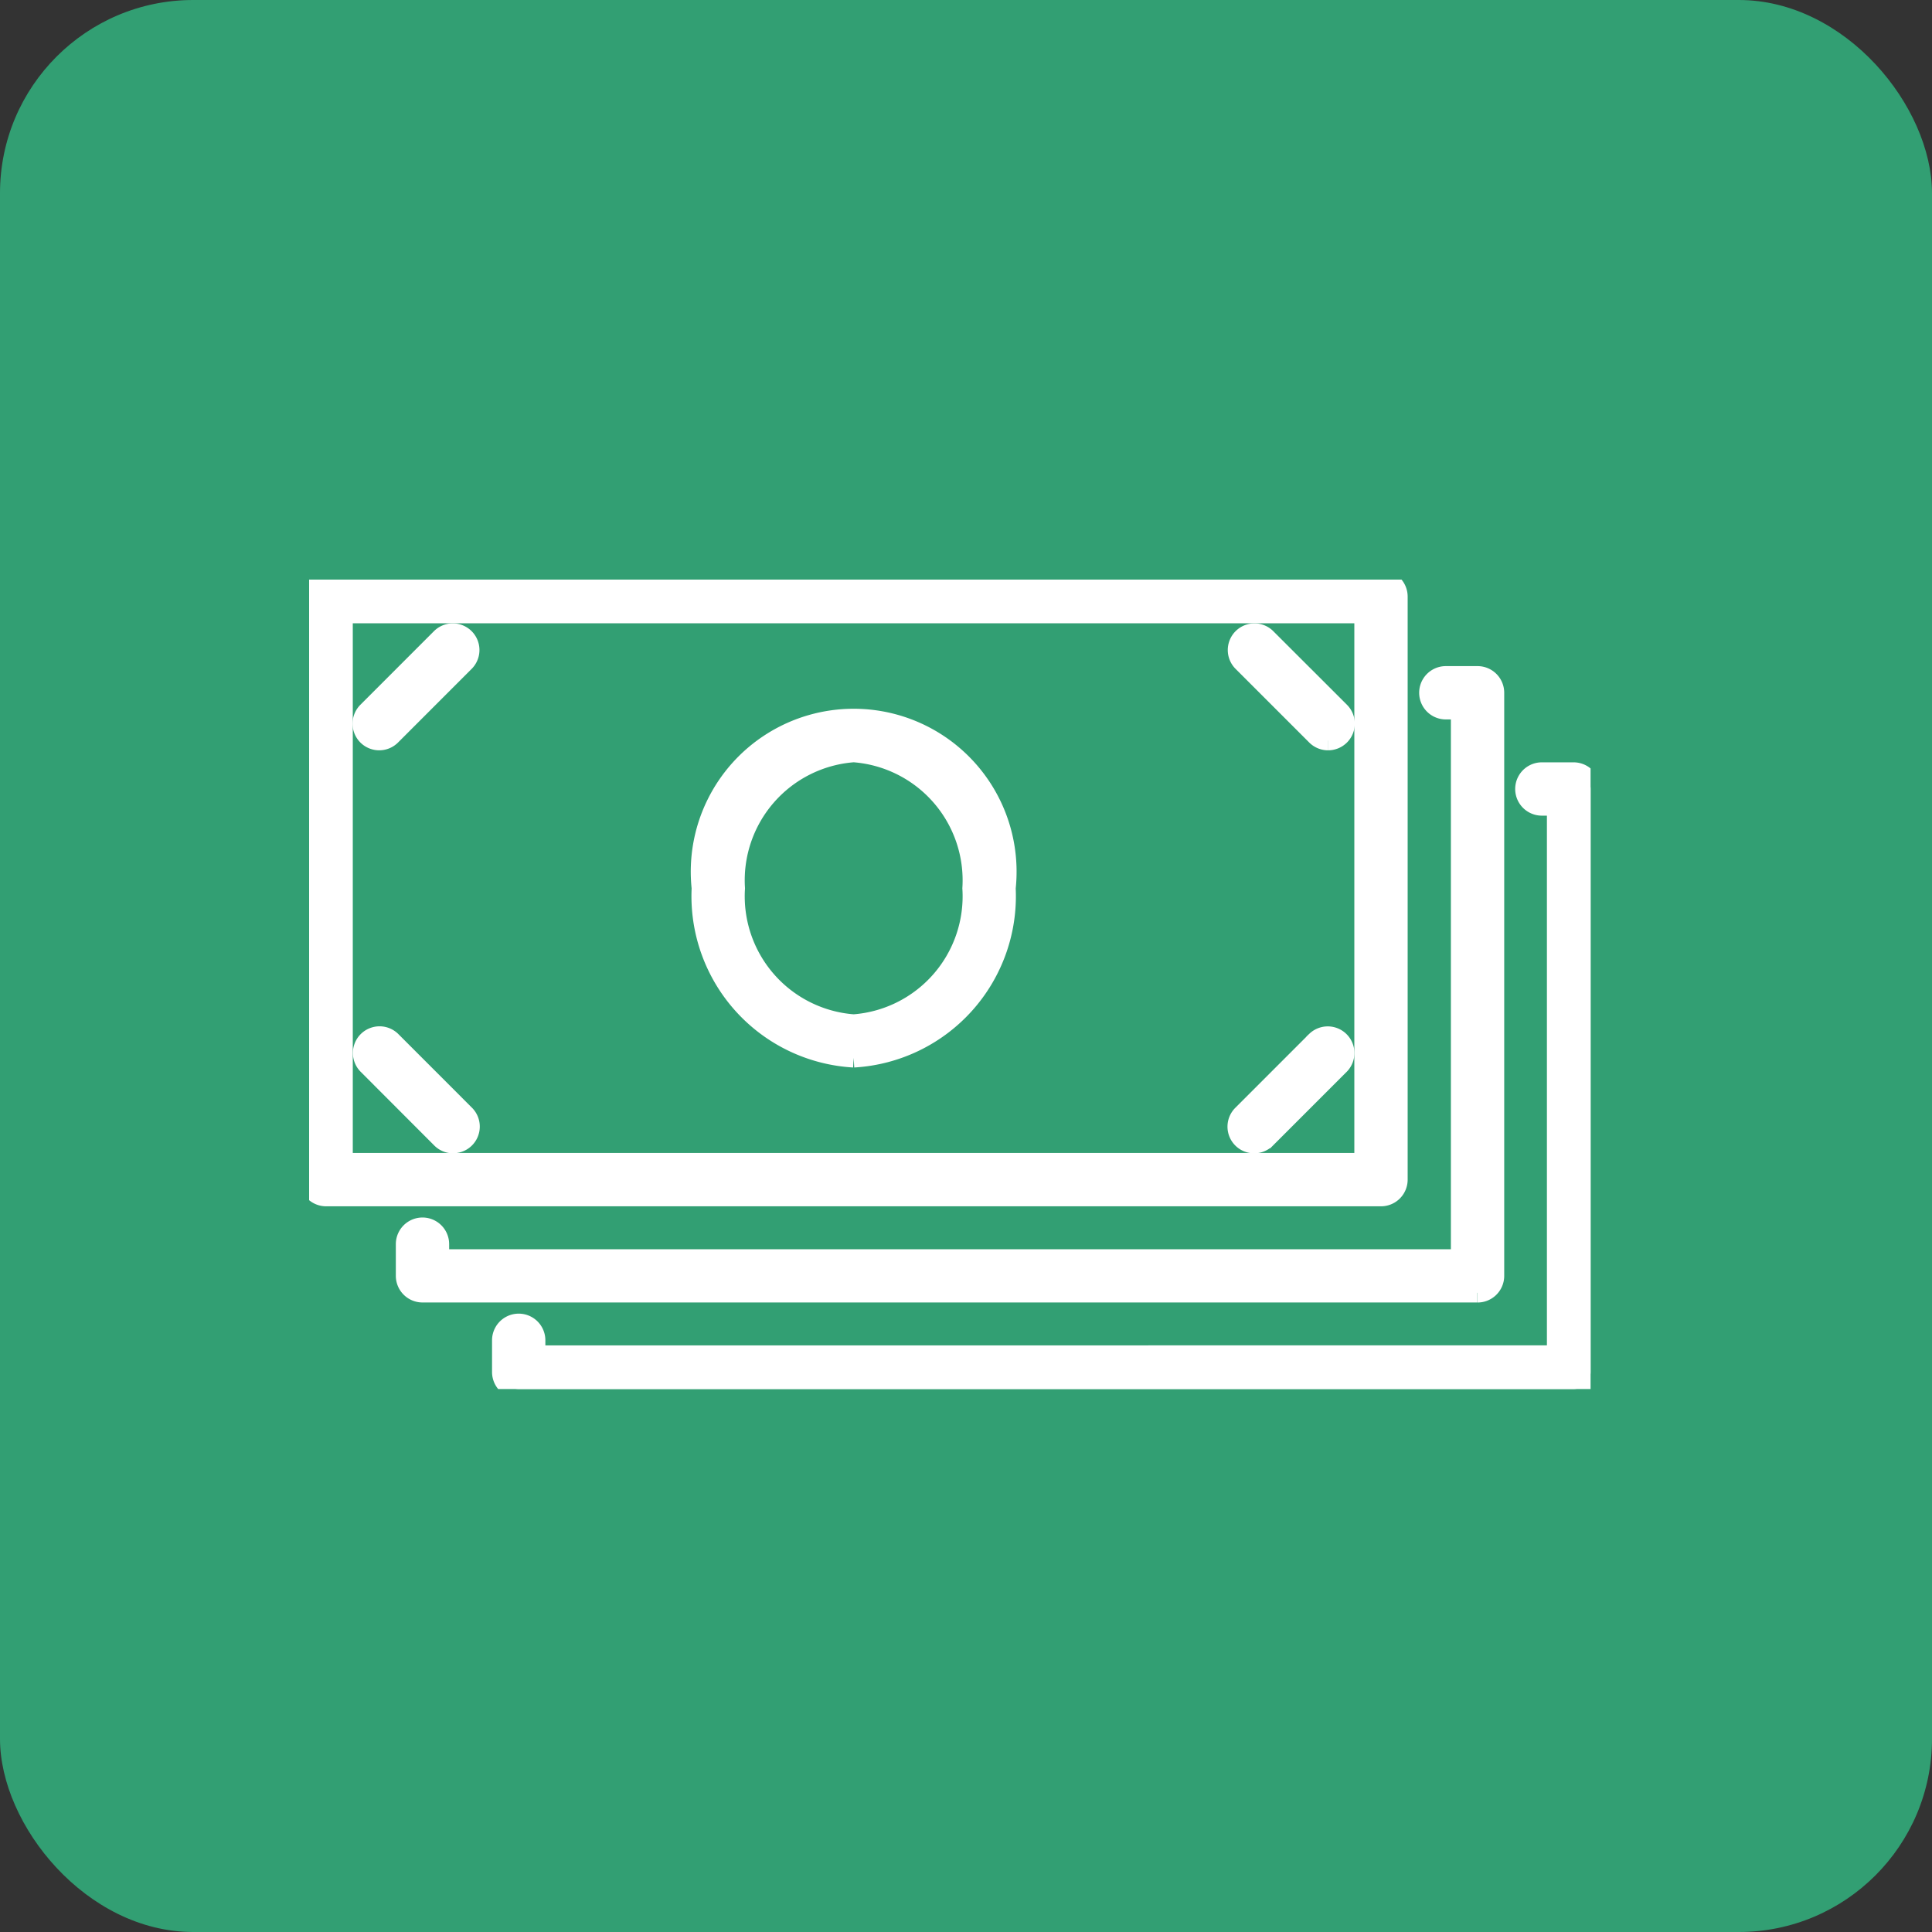 <svg xmlns="http://www.w3.org/2000/svg" xmlns:xlink="http://www.w3.org/1999/xlink" width="50" height="50" viewBox="0 0 50 50"><rect x="0" y="0" width="50" height="50" fill="#333333" stroke="none"/><defs><clipPath id="a"><rect width="33.164" height="20.948" fill="#fff" stroke="#fff" stroke-width="0.5"/></clipPath></defs><g transform="translate(-538 -1620)"><rect width="50" height="50" rx="5" transform="translate(538 1620)" fill="#329f73"/><g transform="translate(546 1635)"><g transform="translate(0 0)" clip-path="url(#a)"><path d="M38.735,26.959h-27.3a.44.44,0,0,1-.44-.44V25.7a.44.44,0,1,1,.88,0v.381H38.3V11.87h-.381a.44.44,0,0,1,0-.88h.821a.44.44,0,0,1,.44.44v15.09a.44.44,0,0,1-.44.44" transform="translate(-8.501 -8.501)" fill="#fff" stroke="#fff" stroke-width="0.5"/><path d="M49.727,37.95h-27.3a.44.44,0,0,1-.44-.44v-.821a.44.44,0,1,1,.88,0v.381H49.287V22.861h-.381a.44.44,0,0,1,0-.88h.821a.44.44,0,0,1,.44.44V37.51a.44.44,0,0,1-.44.44" transform="translate(-17.003 -17.002)" fill="#fff" stroke="#fff" stroke-width="0.5"/><path d="M27.745,15.969H.44a.44.44,0,0,1-.44-.44V.44A.44.44,0,0,1,.44,0h27.3a.44.44,0,0,1,.44.44V15.529a.44.44,0,0,1-.44.44M.88,15.089H27.3V.88H.88Z" transform="translate(0 0)" fill="#fff" stroke="#fff" stroke-width="0.5"/><path d="M48.753,24.645a4.19,4.19,0,0,1-3.943-4.392,3.966,3.966,0,1,1,7.886,0,4.19,4.19,0,0,1-3.943,4.392m0-7.9a3.314,3.314,0,0,0-3.063,3.512,3.314,3.314,0,0,0,3.063,3.512,3.314,3.314,0,0,0,3.063-3.512,3.314,3.314,0,0,0-3.063-3.512" transform="translate(-34.66 -12.268)" fill="#fff" stroke="#fff" stroke-width="0.5"/><path d="M6.506,8.859a.44.44,0,0,1-.311-.751L8.108,6.194a.44.44,0,0,1,.622.622L6.817,8.73a.439.439,0,0,1-.311.129" transform="translate(-4.692 -4.691)" fill="#fff" stroke="#fff" stroke-width="0.5"/><path d="M108.387,8.859a.439.439,0,0,1-.311-.129l-1.914-1.914a.44.44,0,0,1,.622-.622L108.7,8.108a.44.44,0,0,1-.311.751" transform="translate(-82.017 -4.691)" fill="#fff" stroke="#fff" stroke-width="0.5"/><path d="M8.419,54.9a.438.438,0,0,1-.311-.129L6.195,52.855a.44.44,0,0,1,.622-.622L8.73,54.147a.44.44,0,0,1-.311.751" transform="translate(-4.692 -40.302)" fill="#fff" stroke="#fff" stroke-width="0.5"/><path d="M106.474,54.9a.44.44,0,0,1-.311-.751l1.914-1.914a.44.44,0,0,1,.622.622l-1.914,1.914a.438.438,0,0,1-.311.129" transform="translate(-82.017 -40.302)" fill="#fff" stroke="#fff" stroke-width="0.5"/></g></g></g></svg>